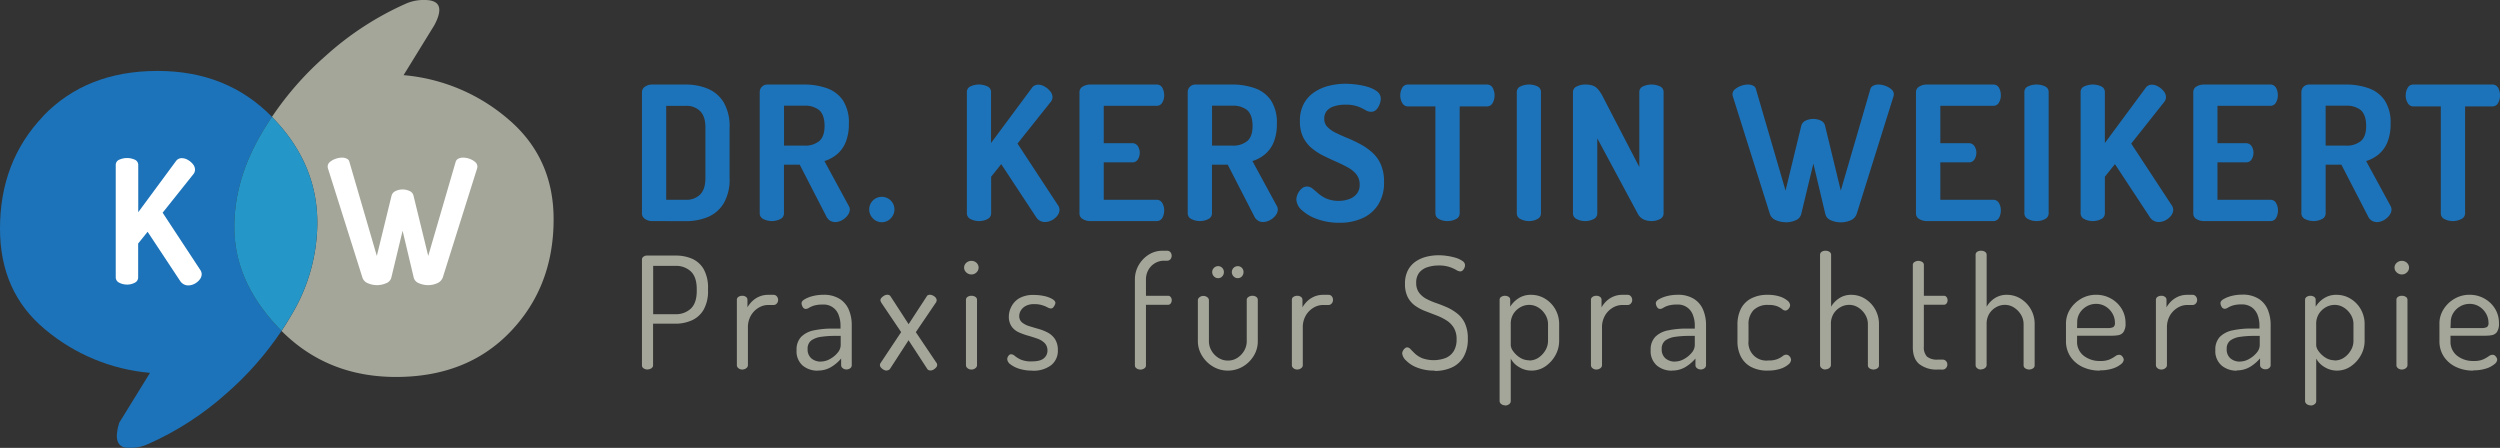 <svg xmlns="http://www.w3.org/2000/svg" xmlns:xlink="http://www.w3.org/1999/xlink" viewBox="0 0 793.33 142.13"><rect x="0" y="0" width="793.33" height="142.13" fill="#333333" stroke="none"/><defs><clipPath id="a" transform="translate(0 0)"><path d="M13.73,36.84Q0,51.21,0,72.55q0,20.15,14.33,32A59.87,59.87,0,0,0,47.6,118.32l-9.78,15.86q-2.25,7.37,2.31,7.91h2A12.78,12.78,0,0,0,47,140.91a95.35,95.35,0,0,0,25-16.19A100,100,0,0,0,89.33,105l-.32-.33Q74.37,89.7,74.36,72q0-14.64,8.24-29,1.74-3,3.69-5.94Q72,22.49,50,22.51q-22.57,0-36.31,14.33" style="fill:none"/></clipPath></defs><path d="M207.27,99.7h7a6.84,6.84,0,0,0,5-1.81c1.22-1.2,1.83-3.06,1.83-5.56v-.59q0-3.76-1.83-5.57a6.88,6.88,0,0,0-5-1.8h-7Zm-1.73,17.56a2.4,2.4,0,0,1-1.27-.35,1.09,1.09,0,0,1-.56-1V82.39a1.09,1.09,0,0,1,.42-.89,1.82,1.82,0,0,1,1.06-.4h9.2a12.84,12.84,0,0,1,5.22,1,8,8,0,0,1,3.71,3.34,12.1,12.1,0,0,1,1.36,6.16v.49a12,12,0,0,1-1.39,6.18,8.21,8.21,0,0,1-3.76,3.39,12.75,12.75,0,0,1-5.29,1.06h-7v13.16a1.12,1.12,0,0,1-.55,1,2.17,2.17,0,0,1-1.18.35" transform="translate(0 0)" style="fill:#a3a699"/><path d="M235.56,117.26a1.84,1.84,0,0,1-1.24-.42,1.2,1.2,0,0,1-.49-.92V95.15a1.08,1.08,0,0,1,.49-.94,2.11,2.11,0,0,1,1.24-.35,1.9,1.9,0,0,1,1.16.35,1.11,1.11,0,0,1,.47.94v2.37a9.1,9.1,0,0,1,1.51-1.93,7.47,7.47,0,0,1,2.2-1.46,7,7,0,0,1,2.87-.57h1.73a1.27,1.27,0,0,1,1,.47,1.71,1.71,0,0,1,.42,1.17,1.6,1.6,0,0,1-.42,1.11,1.27,1.27,0,0,1-1,.47h-1.73a5.92,5.92,0,0,0-3.07.89,6.91,6.91,0,0,0-2.42,2.47,7.41,7.41,0,0,0-.94,3.86v11.92a1.21,1.21,0,0,1-.52.92,2,2,0,0,1-1.26.42" transform="translate(0 0)" style="fill:#a3a699"/><path d="M260.44,114.73a6,6,0,0,0,3-.84,8.15,8.15,0,0,0,2.4-2,3.86,3.86,0,0,0,.94-2.3v-3h-1.93a28.93,28.93,0,0,0-4.18.28,7.11,7.11,0,0,0-3.17,1.13,3.15,3.15,0,0,0-1.21,2.75,3.65,3.65,0,0,0,1.21,3,4.6,4.6,0,0,0,2.95,1m-.94,2.87a7.3,7.3,0,0,1-4.78-1.6,6,6,0,0,1-1.95-4.93,5.75,5.75,0,0,1,1.46-4.2,7.87,7.87,0,0,1,4-2.05,28.27,28.27,0,0,1,6-.57h2.48v-1.09a9.15,9.15,0,0,0-.55-3.09,5,5,0,0,0-5.14-3.44,9.39,9.39,0,0,0-2.7.32,7.22,7.22,0,0,0-1.6.7,2.15,2.15,0,0,1-1,.37,1.15,1.15,0,0,1-1-.62,2.42,2.42,0,0,1-.37-1.21c0-.46.36-.89,1.07-1.29a10.06,10.06,0,0,1,2.62-1,13.34,13.34,0,0,1,3.14-.37,9.35,9.35,0,0,1,5.36,1.36,7.54,7.54,0,0,1,2.87,3.53,12.4,12.4,0,0,1,.87,4.65v12.81a1.2,1.2,0,0,1-.47.94,2,2,0,0,1-2.4,0,1.18,1.18,0,0,1-.5-.94v-2.13a12.61,12.61,0,0,1-3.09,2.65,7.91,7.91,0,0,1-4.32,1.16" transform="translate(0 0)" style="fill:#a3a699"/><path d="M281.36,117.6a2.05,2.05,0,0,1-.89-.24,3,3,0,0,1-.87-.67,1.24,1.24,0,0,1-.37-.82,1.22,1.22,0,0,1,.25-.74l6.48-9.74L279.63,96c0-.1-.09-.22-.15-.35a.72.72,0,0,1-.1-.34,1.19,1.19,0,0,1,.37-.84,3.32,3.32,0,0,1,.86-.67,2,2,0,0,1,.94-.27,1.91,1.91,0,0,1,.55.09,1,1,0,0,1,.49.4l5.74,8.85,5.74-8.8a.82.82,0,0,1,.44-.42,1.61,1.61,0,0,1,.6-.12,2.24,2.24,0,0,1,.91.24,2.61,2.61,0,0,1,.87.65,1.31,1.31,0,0,1,.34.89A1.42,1.42,0,0,1,297,96l-6.38,9.4,6.52,9.69a.69.69,0,0,1,.2.35,1.74,1.74,0,0,1,.05.39,1.15,1.15,0,0,1-.35.79,3.08,3.08,0,0,1-.81.67,2,2,0,0,1-1,.27,1.38,1.38,0,0,1-.56-.12.85.85,0,0,1-.42-.37l-5.94-9.1-5.89,9.1a1.21,1.21,0,0,1-.49.37,1.59,1.59,0,0,1-.59.12" transform="translate(0 0)" style="fill:#a3a699"/><path d="M308.26,117.26a1.82,1.82,0,0,1-1.23-.42,1.22,1.22,0,0,1-.5-.92V95.15a1.09,1.09,0,0,1,.5-.94,2.08,2.08,0,0,1,1.23-.35,2.2,2.2,0,0,1,1.26.35,1.06,1.06,0,0,1,.52.94v20.77a1.18,1.18,0,0,1-.52.92,1.92,1.92,0,0,1-1.26.42m0-30.17a2.31,2.31,0,0,1-1.63-.65,2,2,0,0,1-.69-1.53,2,2,0,0,1,.69-1.51,2.37,2.37,0,0,1,1.63-.62,2.3,2.3,0,0,1,1.61.62,2,2,0,0,1,.67,1.51,2.08,2.08,0,0,1-.67,1.53,2.24,2.24,0,0,1-1.61.65" transform="translate(0 0)" style="fill:#a3a699"/><path d="M327.5,117.6a13.08,13.08,0,0,1-4.1-.59,8.69,8.69,0,0,1-2.77-1.41,2.2,2.2,0,0,1-1-1.61,1.64,1.64,0,0,1,.17-.72,1.84,1.84,0,0,1,.44-.61.89.89,0,0,1,.62-.25,1.93,1.93,0,0,1,1.21.57,8.82,8.82,0,0,0,1.88,1.14,8.34,8.34,0,0,0,3.44.56c1.85,0,3.14-.33,3.88-1a3.07,3.07,0,0,0,1.12-2.35,3.35,3.35,0,0,0-.89-2.47,6.05,6.05,0,0,0-2.28-1.39c-.92-.33-1.9-.64-2.94-.94a21.32,21.32,0,0,1-3-1.08,5.53,5.53,0,0,1-2.27-1.86,5.45,5.45,0,0,1-.87-3.24A6.86,6.86,0,0,1,321,97.2a6.53,6.53,0,0,1,2.52-2.6,8.93,8.93,0,0,1,4.6-1,15,15,0,0,1,3.24.34,8.74,8.74,0,0,1,2.55.94c.66.4,1,.81,1,1.24a1.78,1.78,0,0,1-.2.67,3.19,3.19,0,0,1-.49.76,1,1,0,0,1-.74.35,2.62,2.62,0,0,1-1.09-.37,9.46,9.46,0,0,0-1.71-.69,8.19,8.19,0,0,0-2.5-.33,5.44,5.44,0,0,0-2.77.62,4,4,0,0,0-1.5,1.46,3.28,3.28,0,0,0-.47,1.63,2.58,2.58,0,0,0,.86,2.08,6.61,6.61,0,0,0,2.28,1.19c.94.29,1.92.59,3,.89a14.9,14.9,0,0,1,2.95,1.18,6.29,6.29,0,0,1,2.27,2.08,6.36,6.36,0,0,1,.89,3.56,5.78,5.78,0,0,1-2.12,4.68,9.18,9.18,0,0,1-6,1.75" transform="translate(0 0)" style="fill:#a3a699"/><path d="M361.82,117.26a1.89,1.89,0,0,1-1.18-.38,1.1,1.1,0,0,1-.5-.91V88.72a9,9,0,0,1,1.21-4.6,9.58,9.58,0,0,1,3.19-3.32,8.09,8.09,0,0,1,4.36-1.23h1.43a1.33,1.33,0,0,1,1.09.47,1.77,1.77,0,0,1,0,2.22,1.33,1.33,0,0,1-1.09.47h-.89a5.63,5.63,0,0,0-2.94.79,5.75,5.75,0,0,0-2.05,2.08,6.08,6.08,0,0,0-.8,2.87v5.39h7a1,1,0,0,1,.86.42,1.51,1.51,0,0,1,.32,1,1.63,1.63,0,0,1-.32,1,1,1,0,0,1-.86.44h-7V116a1.07,1.07,0,0,1-.54.91,2.21,2.21,0,0,1-1.29.38" transform="translate(0 0)" style="fill:#a3a699"/><path d="M392.78,88.27a1.77,1.77,0,0,1-1.33-.57,1.9,1.9,0,0,1-.55-1.36,1.88,1.88,0,0,1,1.88-1.88,1.77,1.77,0,0,1,1.32.55,1.87,1.87,0,0,1,.51,1.33,2,2,0,0,1-.51,1.36,1.72,1.72,0,0,1-1.32.57m-6.23,0a1.75,1.75,0,0,1-1.33-.57,1.86,1.86,0,0,1-.55-1.36,1.79,1.79,0,0,1,.55-1.33,1.81,1.81,0,0,1,1.33-.55,1.73,1.73,0,0,1,1.31.55,1.84,1.84,0,0,1,.52,1.33,1.91,1.91,0,0,1-.52,1.36,1.68,1.68,0,0,1-1.31.57m3.12,29.33a9.07,9.07,0,0,1-4.8-1.31,10,10,0,0,1-3.46-3.46,8.75,8.75,0,0,1-1.29-4.58v-13a1.21,1.21,0,0,1,.52-.92,1.88,1.88,0,0,1,1.21-.42,2,2,0,0,1,1.27.42,1.2,1.2,0,0,1,.51.92v13a5.86,5.86,0,0,0,.8,3,6.48,6.48,0,0,0,2.17,2.28,5.59,5.59,0,0,0,3.07.89,5.42,5.42,0,0,0,3-.87,6.59,6.59,0,0,0,2.15-2.27,5.93,5.93,0,0,0,.81-3V95.15a1.09,1.09,0,0,1,.55-.92,2.17,2.17,0,0,1,1.23-.37,2,2,0,0,1,1.26.37,1.12,1.12,0,0,1,.47.92v13.1a8.75,8.75,0,0,1-1.28,4.65,9.86,9.86,0,0,1-3.46,3.42,9.25,9.25,0,0,1-4.75,1.28" transform="translate(0 0)" style="fill:#a3a699"/><path d="M411.68,117.26a1.84,1.84,0,0,1-1.24-.42,1.2,1.2,0,0,1-.49-.92V95.15a1.08,1.08,0,0,1,.49-.94,2.11,2.11,0,0,1,1.24-.35,1.9,1.9,0,0,1,1.16.35,1.11,1.11,0,0,1,.47.94v2.37a9.1,9.1,0,0,1,1.51-1.93,7.47,7.47,0,0,1,2.2-1.46,7,7,0,0,1,2.87-.57h1.73a1.27,1.27,0,0,1,1,.47A1.71,1.71,0,0,1,423,95.2a1.6,1.6,0,0,1-.42,1.11,1.27,1.27,0,0,1-1,.47h-1.73a5.92,5.92,0,0,0-3.07.89,6.91,6.91,0,0,0-2.42,2.47,7.41,7.41,0,0,0-.94,3.86v11.92a1.18,1.18,0,0,1-.52.92,2,2,0,0,1-1.26.42" transform="translate(0 0)" style="fill:#a3a699"/><path d="M455.25,117.6a14.47,14.47,0,0,1-5.51-.94,9.73,9.73,0,0,1-3.54-2.25,3.61,3.61,0,0,1-1.24-2.25,1.81,1.81,0,0,1,.25-.86,2.27,2.27,0,0,1,.62-.77,1.15,1.15,0,0,1,.72-.3,1.5,1.5,0,0,1,1.08.6q.56.58,1.41,1.41a8,8,0,0,0,2.28,1.43,10.81,10.81,0,0,0,7.54-.12,5.49,5.49,0,0,0,2.5-2.2,7,7,0,0,0,.86-3.64,6.89,6.89,0,0,0-.89-3.71,7.23,7.23,0,0,0-2.35-2.35,17.89,17.89,0,0,0-3.19-1.58l-3.48-1.34a14.32,14.32,0,0,1-3.22-1.7,7.8,7.8,0,0,1-2.35-2.7,9,9,0,0,1-.89-4.28,8.9,8.9,0,0,1,1-4.42,7.72,7.72,0,0,1,2.57-2.77,10.75,10.75,0,0,1,3.44-1.44,16.47,16.47,0,0,1,3.64-.42,18.62,18.62,0,0,1,2.84.23,17.81,17.81,0,0,1,2.72.61,7.25,7.25,0,0,1,2.05,1,1.6,1.6,0,0,1,.79,1.31,2.13,2.13,0,0,1-.17.79,2.48,2.48,0,0,1-.52.82,1.13,1.13,0,0,1-.84.37,2.73,2.73,0,0,1-1.28-.47,11.6,11.6,0,0,0-2.13-.94,10.63,10.63,0,0,0-3.51-.47,11,11,0,0,0-3.41.52,5.46,5.46,0,0,0-2.63,1.7,5,5,0,0,0-1,3.32,5,5,0,0,0,.89,3.06,7,7,0,0,0,2.35,2,23.9,23.9,0,0,0,3.19,1.36c1.16.39,2.32.86,3.49,1.38a15.22,15.22,0,0,1,3.22,2,8.27,8.27,0,0,1,2.34,3.06,11.3,11.3,0,0,1,.9,4.82,11.17,11.17,0,0,1-1.36,5.79,8.27,8.27,0,0,1-3.74,3.36,12.86,12.86,0,0,1-5.44,1.09" transform="translate(0 0)" style="fill:#a3a699"/><path d="M485.22,114.39a5.26,5.26,0,0,0,3-.89,7.17,7.17,0,0,0,2.18-2.33,5.85,5.85,0,0,0,.84-3v-5.25a5.77,5.77,0,0,0-.82-3,6.7,6.7,0,0,0-2.18-2.28,5.44,5.44,0,0,0-3-.89,5.69,5.69,0,0,0-2.77.74,6.25,6.25,0,0,0-2.2,2.08,5.93,5.93,0,0,0-.86,3.31v6.73a3.63,3.63,0,0,0,.76,1.83,7.56,7.56,0,0,0,2.1,2,5.38,5.38,0,0,0,3,.89m-7.66,14.29a1.84,1.84,0,0,1-1.24-.42,1.21,1.21,0,0,1-.5-.91V95.15a1.09,1.09,0,0,1,.5-.94,2.23,2.23,0,0,1,2.4,0,1.11,1.11,0,0,1,.47.94v2.17a8.34,8.34,0,0,1,2.52-2.59,7,7,0,0,1,4.11-1.17,8.41,8.41,0,0,1,4.5,1.27,9.24,9.24,0,0,1,3.21,3.36,9.46,9.46,0,0,1,1.19,4.72v5.25a9.35,9.35,0,0,1-1.21,4.62,10.3,10.3,0,0,1-3.19,3.49A7.62,7.62,0,0,1,486,117.6a7.42,7.42,0,0,1-4-1.14,6.86,6.86,0,0,1-2.59-2.67v13.56a1.21,1.21,0,0,1-.52.91,2,2,0,0,1-1.26.42" transform="translate(0 0)" style="fill:#a3a699"/><path d="M506.59,117.26a1.84,1.84,0,0,1-1.24-.42,1.2,1.2,0,0,1-.49-.92V95.15a1.08,1.08,0,0,1,.49-.94,2.11,2.11,0,0,1,1.24-.35,1.9,1.9,0,0,1,1.16.35,1.11,1.11,0,0,1,.47.94v2.37a9.1,9.1,0,0,1,1.51-1.93,7.47,7.47,0,0,1,2.2-1.46,7,7,0,0,1,2.87-.57h1.73a1.27,1.27,0,0,1,1,.47,1.71,1.71,0,0,1,.42,1.17,1.6,1.6,0,0,1-.42,1.11,1.27,1.27,0,0,1-1,.47H514.8a5.92,5.92,0,0,0-3.07.89,6.91,6.91,0,0,0-2.42,2.47,7.41,7.41,0,0,0-.94,3.86v11.92a1.21,1.21,0,0,1-.52.92,2,2,0,0,1-1.26.42" transform="translate(0 0)" style="fill:#a3a699"/><path d="M531.47,114.73a5.92,5.92,0,0,0,3-.84,8.15,8.15,0,0,0,2.4-2,3.86,3.86,0,0,0,.94-2.3v-3h-1.93a28.93,28.93,0,0,0-4.18.28,7.16,7.16,0,0,0-3.17,1.13,3.18,3.18,0,0,0-1.21,2.75,3.67,3.67,0,0,0,1.21,3,4.6,4.6,0,0,0,3,1m-.94,2.87a7.3,7.3,0,0,1-4.78-1.6,6,6,0,0,1-2-4.93,5.75,5.75,0,0,1,1.46-4.2,7.87,7.87,0,0,1,4.06-2.05,28.17,28.17,0,0,1,6-.57h2.48v-1.09a8.91,8.91,0,0,0-.55-3.09,5,5,0,0,0-5.14-3.44,9.39,9.39,0,0,0-2.7.32,7.22,7.22,0,0,0-1.6.7,2.15,2.15,0,0,1-1,.37,1.15,1.15,0,0,1-1-.62,2.42,2.42,0,0,1-.37-1.21c0-.46.36-.89,1.07-1.29a10.2,10.2,0,0,1,2.62-1,13.34,13.34,0,0,1,3.14-.37,9.35,9.35,0,0,1,5.36,1.36,7.48,7.48,0,0,1,2.87,3.53,12.4,12.4,0,0,1,.87,4.65v12.81a1.2,1.2,0,0,1-.47.94,1.84,1.84,0,0,1-1.21.4,1.86,1.86,0,0,1-1.19-.4,1.17,1.17,0,0,1-.49-.94v-2.13a12.85,12.85,0,0,1-3.1,2.65,7.91,7.91,0,0,1-4.32,1.16" transform="translate(0 0)" style="fill:#a3a699"/><path d="M561,117.6a10.87,10.87,0,0,1-5.46-1.23,7.73,7.73,0,0,1-3.19-3.37,10.76,10.76,0,0,1-1-4.84V103a11.24,11.24,0,0,1,1-4.82,7.61,7.61,0,0,1,3.19-3.39,10.94,10.94,0,0,1,5.44-1.23,12.1,12.1,0,0,1,3.71.51,7.36,7.36,0,0,1,2.48,1.29,2.09,2.09,0,0,1,.89,1.46,1.68,1.68,0,0,1-.2.74,2.05,2.05,0,0,1-.55.69,1.16,1.16,0,0,1-.79.3,1.71,1.71,0,0,1-1-.47,6.5,6.5,0,0,0-1.56-.89,7.29,7.29,0,0,0-2.77-.42,6.27,6.27,0,0,0-4.75,1.66,6.36,6.36,0,0,0-1.58,4.57v5.15a5.67,5.67,0,0,0,6.38,6.23,7.11,7.11,0,0,0,2.89-.47,8.38,8.38,0,0,0,1.59-.92,1.77,1.77,0,0,1,1.06-.44,1.32,1.32,0,0,1,.84.27,2.05,2.05,0,0,1,.54.64,1.55,1.55,0,0,1,.2.77,2.1,2.1,0,0,1-.91,1.48,7.41,7.41,0,0,1-2.55,1.34,12.32,12.32,0,0,1-3.86.54" transform="translate(0 0)" style="fill:#a3a699"/><path d="M579.29,117.26a1.82,1.82,0,0,1-1.23-.42,1.22,1.22,0,0,1-.5-.92V80.85a1.11,1.11,0,0,1,.5-.94,2.08,2.08,0,0,1,1.23-.34,2.2,2.2,0,0,1,1.26.34,1.09,1.09,0,0,1,.52.94V97.32a8,8,0,0,1,2.43-2.59,6.76,6.76,0,0,1,4-1.17,8.1,8.1,0,0,1,4.38,1.27,9.35,9.35,0,0,1,3.19,3.36,9.46,9.46,0,0,1,1.19,4.72v13a1.12,1.12,0,0,1-.55,1,2.23,2.23,0,0,1-2.4,0,1.09,1.09,0,0,1-.57-1v-13a5.76,5.76,0,0,0-.81-3,6.79,6.79,0,0,0-2.18-2.28,5.37,5.37,0,0,0-3-.89,5.6,5.6,0,0,0-2.72.74,6,6,0,0,0-2.18,2.08,6.09,6.09,0,0,0-.84,3.31v13a1.18,1.18,0,0,1-.52.92,1.92,1.92,0,0,1-1.26.42" transform="translate(0 0)" style="fill:#a3a699"/><path d="M615,117.26A8.85,8.85,0,0,1,609,115.5q-2.06-1.75-2-5.56V84.07a1.05,1.05,0,0,1,.57-.94,2.21,2.21,0,0,1,1.16-.35,2.3,2.3,0,0,1,1.24.35,1.06,1.06,0,0,1,.54.94v9.79h6.38a1,1,0,0,1,.82.42,1.65,1.65,0,0,1,.32,1,1.56,1.56,0,0,1-.32,1,1,1,0,0,1-.82.42H610.5v13.26a4.27,4.27,0,0,0,1,3.21,5,5,0,0,0,3.44.94h1.43a1.5,1.5,0,0,1,1.17.47,1.6,1.6,0,0,1,.42,1.11,1.64,1.64,0,0,1-.42,1.09,1.45,1.45,0,0,1-1.17.5Z" transform="translate(0 0)" style="fill:#a3a699"/><path d="M628.65,117.26a1.84,1.84,0,0,1-1.24-.42,1.2,1.2,0,0,1-.49-.92V80.85a1.1,1.1,0,0,1,.49-.94,2.11,2.11,0,0,1,1.24-.34,2.24,2.24,0,0,1,1.26.34,1.09,1.09,0,0,1,.52.94V97.32a8.06,8.06,0,0,1,2.42-2.59,6.79,6.79,0,0,1,4.06-1.17,8.1,8.1,0,0,1,4.38,1.27,9.33,9.33,0,0,1,4.37,8.08v13a1.11,1.11,0,0,1-.54,1,2.27,2.27,0,0,1-1.24.35,2.23,2.23,0,0,1-1.16-.35,1.09,1.09,0,0,1-.57-1v-13a5.76,5.76,0,0,0-.81-3,6.79,6.79,0,0,0-2.18-2.28,5.37,5.37,0,0,0-3-.89,5.57,5.57,0,0,0-2.72.74,6,6,0,0,0-2.18,2.08,6.09,6.09,0,0,0-.84,3.31v13a1.18,1.18,0,0,1-.52.92,2,2,0,0,1-1.26.42" transform="translate(0 0)" style="fill:#a3a699"/><path d="M659.12,104.1h9.59a3.93,3.93,0,0,0,1.95-.32,1.56,1.56,0,0,0,.47-1.36,5.78,5.78,0,0,0-.76-2.89,6.23,6.23,0,0,0-2.13-2.23,5.63,5.63,0,0,0-3.09-.87,5.9,5.9,0,0,0-3,.8,6.1,6.1,0,0,0-2.18,2.1,5.39,5.39,0,0,0-.81,2.89Zm7.22,13.5a12.43,12.43,0,0,1-5.54-1.18,9.43,9.43,0,0,1-3.81-3.29,8.86,8.86,0,0,1-1.39-5v-5.4a8.44,8.44,0,0,1,1.31-4.59,10,10,0,0,1,3.49-3.34,9.3,9.3,0,0,1,4.75-1.26,9.49,9.49,0,0,1,4.65,1.16,9.17,9.17,0,0,1,3.41,3.19,8.57,8.57,0,0,1,1.29,4.7,4.63,4.63,0,0,1-.65,2.77,2.53,2.53,0,0,1-1.6,1,11.3,11.3,0,0,1-2.06.17H659.12v1.73a5.6,5.6,0,0,0,2.07,4.6,8.16,8.16,0,0,0,5.29,1.69,7.26,7.26,0,0,0,3-.5,11.42,11.42,0,0,0,1.76-1,2.11,2.11,0,0,1,1.21-.47,1.17,1.17,0,0,1,.77.27,2.32,2.32,0,0,1,.52.64,1.55,1.55,0,0,1,.19.72,2.09,2.09,0,0,1-.91,1.38,7.79,7.79,0,0,1-2.62,1.36,12.76,12.76,0,0,1-4,.57" transform="translate(0 0)" style="fill:#a3a699"/><path d="M685.87,117.26a1.84,1.84,0,0,1-1.23-.42,1.22,1.22,0,0,1-.5-.92V95.15a1.09,1.09,0,0,1,.5-.94,2.1,2.1,0,0,1,1.23-.35,1.9,1.9,0,0,1,1.16.35,1.08,1.08,0,0,1,.47.94v2.37A9.1,9.1,0,0,1,689,95.59a7.61,7.61,0,0,1,2.2-1.46,7,7,0,0,1,2.87-.57h1.73a1.28,1.28,0,0,1,1,.47,1.71,1.71,0,0,1,.42,1.17,1.6,1.6,0,0,1-.42,1.11,1.28,1.28,0,0,1-1,.47h-1.73a5.91,5.91,0,0,0-3.06.89,7,7,0,0,0-2.43,2.47,7.51,7.51,0,0,0-.94,3.86v11.92a1.18,1.18,0,0,1-.52.92,1.92,1.92,0,0,1-1.26.42" transform="translate(0 0)" style="fill:#a3a699"/><path d="M710.75,114.73a5.92,5.92,0,0,0,3-.84,8.15,8.15,0,0,0,2.4-2,3.79,3.79,0,0,0,.94-2.3v-3h-1.93a29,29,0,0,0-4.18.28,7.07,7.07,0,0,0-3.16,1.13,3.15,3.15,0,0,0-1.21,2.75,3.65,3.65,0,0,0,1.21,3,4.58,4.58,0,0,0,2.94,1m-.94,2.87A7.26,7.26,0,0,1,705,116a6,6,0,0,1-2-4.93,5.75,5.75,0,0,1,1.46-4.2,8,8,0,0,1,4.06-2.05,28.2,28.2,0,0,1,6-.57h2.47v-1.09a9.14,9.14,0,0,0-.54-3.09,5.42,5.42,0,0,0-1.78-2.47,5.32,5.32,0,0,0-3.37-1,9.27,9.27,0,0,0-2.69.32,7.33,7.33,0,0,0-1.61.7,2.12,2.12,0,0,1-1,.37,1.14,1.14,0,0,1-1-.62,2.33,2.33,0,0,1-.37-1.21c0-.46.35-.89,1.06-1.29a10.2,10.2,0,0,1,2.62-1,13.4,13.4,0,0,1,3.14-.37,9.41,9.41,0,0,1,5.37,1.36,7.6,7.6,0,0,1,2.87,3.53,12.6,12.6,0,0,1,.86,4.65v12.81a1.17,1.17,0,0,1-.47.94,1.82,1.82,0,0,1-1.21.4,1.88,1.88,0,0,1-1.19-.4,1.17,1.17,0,0,1-.49-.94v-2.13a13,13,0,0,1-3.09,2.65,8,8,0,0,1-4.33,1.16" transform="translate(0 0)" style="fill:#a3a699"/><path d="M740.82,114.39a5.26,5.26,0,0,0,3-.89,7,7,0,0,0,2.17-2.33,5.85,5.85,0,0,0,.84-3v-5.25a5.76,5.76,0,0,0-.81-3,6.79,6.79,0,0,0-2.18-2.28,5.44,5.44,0,0,0-3-.89,5.67,5.67,0,0,0-2.77.74,6.25,6.25,0,0,0-2.2,2.08,5.93,5.93,0,0,0-.87,3.31v6.73a3.67,3.67,0,0,0,.77,1.83,7.56,7.56,0,0,0,2.1,2,5.35,5.35,0,0,0,3,.89m-7.67,14.29a1.84,1.84,0,0,1-1.23-.42,1.21,1.21,0,0,1-.5-.91V95.15a1.09,1.09,0,0,1,.5-.94,2.23,2.23,0,0,1,2.4,0,1.11,1.11,0,0,1,.47.94v2.17a8.34,8.34,0,0,1,2.52-2.59,7,7,0,0,1,4.1-1.17,8.36,8.36,0,0,1,4.5,1.27,9.19,9.19,0,0,1,3.22,3.36,9.46,9.46,0,0,1,1.19,4.72v5.25a9.25,9.25,0,0,1-1.22,4.62,10.1,10.1,0,0,1-3.19,3.49,7.59,7.59,0,0,1-4.35,1.33,7.39,7.39,0,0,1-4-1.14,7,7,0,0,1-2.6-2.67v13.56a1.2,1.2,0,0,1-.51.91,2,2,0,0,1-1.27.42" transform="translate(0 0)" style="fill:#a3a699"/><path d="M762.19,117.26a1.84,1.84,0,0,1-1.24-.42,1.2,1.2,0,0,1-.49-.92V95.15a1.08,1.08,0,0,1,.49-.94,2.11,2.11,0,0,1,1.24-.35,2.25,2.25,0,0,1,1.26.35,1.08,1.08,0,0,1,.52.94v20.77a1.21,1.21,0,0,1-.52.92,2,2,0,0,1-1.26.42m0-30.17a2.35,2.35,0,0,1-1.64-.65,2,2,0,0,1-.69-1.53,2,2,0,0,1,.69-1.51,2.41,2.41,0,0,1,1.64-.62,2.28,2.28,0,0,1,1.6.62,2,2,0,0,1,.67,1.51,2,2,0,0,1-.67,1.53,2.22,2.22,0,0,1-1.6.65" transform="translate(0 0)" style="fill:#a3a699"/><path d="M777.62,104.1h9.59a4,4,0,0,0,2-.32,1.59,1.59,0,0,0,.47-1.36,5.79,5.79,0,0,0-.77-2.89,6.23,6.23,0,0,0-2.13-2.23,5.63,5.63,0,0,0-3.09-.87,5.92,5.92,0,0,0-3,.8,6.1,6.1,0,0,0-2.18,2.1,5.39,5.39,0,0,0-.81,2.89Zm7.22,13.5a12.43,12.43,0,0,1-5.54-1.18,9.43,9.43,0,0,1-3.81-3.29,8.85,8.85,0,0,1-1.38-5v-5.4a8.35,8.35,0,0,1,1.31-4.59,9.86,9.86,0,0,1,3.48-3.34,9.33,9.33,0,0,1,4.75-1.26,9.49,9.49,0,0,1,4.65,1.16,9.17,9.17,0,0,1,3.41,3.19,8.57,8.57,0,0,1,1.29,4.7,4.71,4.71,0,0,1-.64,2.77,2.58,2.58,0,0,1-1.61,1,11.27,11.27,0,0,1-2,.17H777.62v1.73a5.6,5.6,0,0,0,2.07,4.6,8.17,8.17,0,0,0,5.3,1.69,7.24,7.24,0,0,0,3-.5,11.42,11.42,0,0,0,1.76-1,2.11,2.11,0,0,1,1.21-.47,1.17,1.17,0,0,1,.77.27,2.32,2.32,0,0,1,.52.64,1.55,1.55,0,0,1,.19.72,2.09,2.09,0,0,1-.91,1.38,7.69,7.69,0,0,1-2.62,1.36,12.76,12.76,0,0,1-4,.57" transform="translate(0 0)" style="fill:#a3a699"/><path d="M211.41,63.4h6.22a6.11,6.11,0,0,0,4.56-1.69q1.67-1.7,1.66-5.19V40.46q0-3.49-1.66-5.18a6.07,6.07,0,0,0-4.56-1.69h-6.22Zm-4.33,6.75a3.91,3.91,0,0,1-2.46-.71,2.1,2.1,0,0,1-.91-1.72V29.26a2.12,2.12,0,0,1,.91-1.72,4,4,0,0,1,2.46-.71h10.49a18.05,18.05,0,0,1,7.08,1.34,10.7,10.7,0,0,1,5,4.32,14.88,14.88,0,0,1,1.87,8V56.52a14.85,14.85,0,0,1-1.87,8,10.66,10.66,0,0,1-5,4.33,18,18,0,0,1-7.08,1.33Z" transform="translate(0 0)" style="fill:#1c73ba"/><path d="M248.8,46.21h6.52a7,7,0,0,0,4.62-1.42q1.72-1.42,1.72-4.86t-1.72-5a7.09,7.09,0,0,0-4.62-1.39H248.8Zm16.06,24.24a2.81,2.81,0,0,1-1.51-.47,3.21,3.21,0,0,1-1.16-1.37l-8.41-16.35h-5v15.4a2,2,0,0,1-1.18,1.87,6,6,0,0,1-5.31,0,2,2,0,0,1-1.21-1.87V29.26a2.39,2.39,0,0,1,2.49-2.43h11.73A21,21,0,0,1,262.4,28a10.26,10.26,0,0,1,5.07,3.82,12.8,12.8,0,0,1,1.9,7.44,15.12,15.12,0,0,1-1,5.84,9.8,9.8,0,0,1-2.76,3.85,11.56,11.56,0,0,1-4,2.16l7.82,14.4a2.21,2.21,0,0,1,.18.51,2,2,0,0,1,.06.44,3.21,3.21,0,0,1-.71,1.9,5.54,5.54,0,0,1-1.81,1.54,4.78,4.78,0,0,1-2.28.59" transform="translate(0 0)" style="fill:#1c73ba"/><path d="M279.85,70.51A3.81,3.81,0,0,1,277,69.29a4,4,0,0,1,0-5.66,4,4,0,0,1,5.66,0,4,4,0,0,1,0,5.66,3.78,3.78,0,0,1-2.79,1.22" transform="translate(0 0)" style="fill:#1c73ba"/><path d="M310.67,70.15a5.64,5.64,0,0,1-2.64-.62,2,2,0,0,1-1.21-1.87V29.26A1.9,1.9,0,0,1,308,27.4a6.14,6.14,0,0,1,2.64-.57,6.07,6.07,0,0,1,2.66.57,1.91,1.91,0,0,1,1.19,1.86V45.38L327.38,28a2.39,2.39,0,0,1,2.07-1.13,4.08,4.08,0,0,1,2.05.6,6.13,6.13,0,0,1,1.75,1.48A3,3,0,0,1,334,30.8a2.69,2.69,0,0,1-.12.72,2.16,2.16,0,0,1-.42.77L322.88,45.56l12.91,19.67a2.5,2.5,0,0,1,.42,1.37,3,3,0,0,1-.68,1.83,5.32,5.32,0,0,1-1.75,1.46,4.69,4.69,0,0,1-2.19.56,3.15,3.15,0,0,1-1.51-.36A3.38,3.38,0,0,1,328.86,69L317.72,52.08l-3.2,4V67.66a2,2,0,0,1-1.19,1.87,5.58,5.58,0,0,1-2.66.62" transform="translate(0 0)" style="fill:#1c73ba"/><path d="M345.93,70.15a4.45,4.45,0,0,1-2.31-.62,2,2,0,0,1-1.07-1.87V29.32a2,2,0,0,1,1.07-1.86,4.46,4.46,0,0,1,2.31-.63H367a2,2,0,0,1,1.87,1.07,4.81,4.81,0,0,1,.56,2.25,4.48,4.48,0,0,1-.62,2.43,2,2,0,0,1-1.81,1H350.25V45.44h9a2.06,2.06,0,0,1,1.81.92,3.78,3.78,0,0,1,.62,2.16,4,4,0,0,1-.56,2,2,2,0,0,1-1.87,1h-9V63.4H367a2,2,0,0,1,1.81,1,4.53,4.53,0,0,1,.62,2.43,4.88,4.88,0,0,1-.56,2.26A2,2,0,0,1,367,70.15Z" transform="translate(0 0)" style="fill:#1c73ba"/><path d="M384.62,46.21h6.52a7,7,0,0,0,4.62-1.42q1.73-1.42,1.72-4.86t-1.72-5a7.09,7.09,0,0,0-4.62-1.39h-6.52Zm16.06,24.24a2.81,2.81,0,0,1-1.51-.47A3.12,3.12,0,0,1,398,68.61L389.6,52.26h-5v15.4a2,2,0,0,1-1.18,1.87,6,6,0,0,1-5.31,0,2,2,0,0,1-1.21-1.87V29.26a2.39,2.39,0,0,1,2.49-2.43h11.73A21,21,0,0,1,398.22,28a10.22,10.22,0,0,1,5.07,3.82,12.8,12.8,0,0,1,1.9,7.44,15.12,15.12,0,0,1-1,5.84,9.8,9.8,0,0,1-2.76,3.85,11.56,11.56,0,0,1-4,2.16l7.83,14.4a2.78,2.78,0,0,1,.17.51,2,2,0,0,1,.06.44,3.15,3.15,0,0,1-.71,1.9A5.54,5.54,0,0,1,403,69.86a4.78,4.78,0,0,1-2.28.59" transform="translate(0 0)" style="fill:#1c73ba"/><path d="M425.1,70.69a20.42,20.42,0,0,1-7-1.13,14.22,14.22,0,0,1-4.91-2.81,4.78,4.78,0,0,1-1.81-3.41,4.51,4.51,0,0,1,.44-1.81,4.94,4.94,0,0,1,1.22-1.66,2.53,2.53,0,0,1,1.72-.68,2.75,2.75,0,0,1,1.77.68c.56.46,1.19,1,1.9,1.6a10.32,10.32,0,0,0,2.61,1.6,10.44,10.44,0,0,0,7.08.12,5.5,5.5,0,0,0,2.43-1.69,4.46,4.46,0,0,0,.92-2.9,5.08,5.08,0,0,0-1-3.2,8.58,8.58,0,0,0-2.73-2.25c-1.14-.64-2.39-1.25-3.73-1.84s-2.7-1.23-4.06-1.9A18.14,18.14,0,0,1,416.24,47a10.82,10.82,0,0,1-2.73-3.49,11.36,11.36,0,0,1-1-5.1,11.17,11.17,0,0,1,1.27-5.57,10.37,10.37,0,0,1,3.38-3.64,14.7,14.7,0,0,1,4.65-2,21.69,21.69,0,0,1,5.1-.62,29.67,29.67,0,0,1,3.23.21,21.59,21.59,0,0,1,3.73.74,9.28,9.28,0,0,1,3.08,1.45,2.86,2.86,0,0,1,1.21,2.4,5,5,0,0,1-.32,1.6,5.27,5.27,0,0,1-1,1.72,2.24,2.24,0,0,1-1.75.77,3.48,3.48,0,0,1-1.86-.57,15.67,15.67,0,0,0-2.37-1.12,11.12,11.12,0,0,0-3.94-.56,11,11,0,0,0-3.62.53A4.82,4.82,0,0,0,421,35.22a3.87,3.87,0,0,0-.77,2.46,3.57,3.57,0,0,0,1,2.61,9.74,9.74,0,0,0,2.72,1.89c1.13.56,2.36,1.11,3.71,1.66s2.69,1.2,4.06,1.93a19.28,19.28,0,0,1,3.76,2.64,11,11,0,0,1,2.72,3.82,13.71,13.71,0,0,1,1,5.6,12.86,12.86,0,0,1-1.84,7.08,11.37,11.37,0,0,1-5,4.32,17.27,17.27,0,0,1-7.26,1.46" transform="translate(0 0)" style="fill:#1c73ba"/><path d="M459.35,70.15a5.59,5.59,0,0,1-2.67-.62,2,2,0,0,1-1.18-1.87V33.77h-8.71A2,2,0,0,1,445,32.7a4.51,4.51,0,0,1-.65-2.43,4.79,4.79,0,0,1,.59-2.34,2,2,0,0,1,1.84-1.1h25.06a2,2,0,0,1,1.87,1.1,5.11,5.11,0,0,1,.56,2.34,4.77,4.77,0,0,1-.62,2.43,2,2,0,0,1-1.81,1.07H463.2V67.66A2,2,0,0,1,462,69.53a5.64,5.64,0,0,1-2.64.62" transform="translate(0 0)" style="fill:#1c73ba"/><path d="M485.25,70.15a5.77,5.77,0,0,1-2.7-.62,2,2,0,0,1-1.22-1.87V29.26a1.91,1.91,0,0,1,1.22-1.86,6.28,6.28,0,0,1,2.7-.57,5.93,5.93,0,0,1,2.6.57A1.91,1.91,0,0,1,489,29.26v38.4a2,2,0,0,1-1.19,1.87,5.45,5.45,0,0,1-2.6.62" transform="translate(0 0)" style="fill:#1c73ba"/><path d="M503,70.15a5.57,5.57,0,0,1-2.63-.62,2,2,0,0,1-1.22-1.87V29.26a1.93,1.93,0,0,1,1.22-1.83,5.81,5.81,0,0,1,2.63-.6,7.65,7.65,0,0,1,2.34.3,4,4,0,0,1,1.72,1.16,11.52,11.52,0,0,1,1.69,2.63L520.21,53V29.26a1.9,1.9,0,0,1,1.21-1.86,6.47,6.47,0,0,1,5.31,0,1.91,1.91,0,0,1,1.18,1.86v38.4a2,2,0,0,1-1.18,1.87,5.59,5.59,0,0,1-2.67.62,6,6,0,0,1-2.52-.53,4.1,4.1,0,0,1-1.87-1.9L506.87,43.9V67.66a2,2,0,0,1-1.18,1.87,5.59,5.59,0,0,1-2.67.62" transform="translate(0 0)" style="fill:#1c73ba"/><path d="M566.67,70.51a7.74,7.74,0,0,1-3.14-.65,3.21,3.21,0,0,1-1.9-2L549.9,30.63a2.25,2.25,0,0,1-.12-.71,2,2,0,0,1,.77-1.57,5.76,5.76,0,0,1,1.92-1.1,6.54,6.54,0,0,1,2.23-.42,3.71,3.71,0,0,1,1.63.36,1.6,1.6,0,0,1,.91,1.18l9.37,32.12,5-20.62a2.51,2.51,0,0,1,1.4-1.6,5.7,5.7,0,0,1,4.8,0,2.3,2.3,0,0,1,1.33,1.6l5,20.62,9.36-32.12a1.81,1.81,0,0,1,.95-1.18,3.49,3.49,0,0,1,1.6-.36,6.39,6.39,0,0,1,2.25.42,6,6,0,0,1,1.9,1.1,2,2,0,0,1,.77,1.57,2.25,2.25,0,0,1-.12.71L589.18,67.9a3.39,3.39,0,0,1-1.89,2,7.54,7.54,0,0,1-3.14.65,7.74,7.74,0,0,1-3.14-.65,2.83,2.83,0,0,1-1.78-2l-3.79-16-3.85,16a2.85,2.85,0,0,1-1.78,2,7.81,7.81,0,0,1-3.14.65" transform="translate(0 0)" style="fill:#1c73ba"/><path d="M611.41,70.15a4.45,4.45,0,0,1-2.31-.62A2,2,0,0,1,608,67.66V29.32a2,2,0,0,1,1.07-1.86,4.46,4.46,0,0,1,2.31-.63H632.5a2,2,0,0,1,1.87,1.07,4.81,4.81,0,0,1,.56,2.25,4.48,4.48,0,0,1-.62,2.43,2,2,0,0,1-1.81,1H615.73V45.44h9a2.06,2.06,0,0,1,1.81.92,3.78,3.78,0,0,1,.62,2.16,4,4,0,0,1-.56,2,2,2,0,0,1-1.87,1h-9V63.4H632.5a2,2,0,0,1,1.81,1,4.53,4.53,0,0,1,.62,2.43,4.88,4.88,0,0,1-.56,2.26,2,2,0,0,1-1.87,1.06Z" transform="translate(0 0)" style="fill:#1c73ba"/><path d="M646.31,70.15a5.77,5.77,0,0,1-2.7-.62,2,2,0,0,1-1.21-1.87V29.26a1.9,1.9,0,0,1,1.21-1.86,6.28,6.28,0,0,1,2.7-.57,5.94,5.94,0,0,1,2.61.57,1.91,1.91,0,0,1,1.18,1.86v38.4a2,2,0,0,1-1.18,1.87,5.47,5.47,0,0,1-2.61.62" transform="translate(0 0)" style="fill:#1c73ba"/><path d="M664.09,70.15a5.64,5.64,0,0,1-2.64-.62,2,2,0,0,1-1.21-1.87V29.26a1.9,1.9,0,0,1,1.21-1.86,6.47,6.47,0,0,1,5.31,0,1.92,1.92,0,0,1,1.18,1.86V45.38L680.8,28a2.39,2.39,0,0,1,2.07-1.13,4.08,4.08,0,0,1,2,.6,6.13,6.13,0,0,1,1.75,1.48,3,3,0,0,1,.71,1.89,2.69,2.69,0,0,1-.12.72,2.16,2.16,0,0,1-.42.77L676.3,45.56l12.91,19.67a2.5,2.5,0,0,1,.42,1.37,3,3,0,0,1-.68,1.83,5.32,5.32,0,0,1-1.75,1.46,4.69,4.69,0,0,1-2.19.56,3.15,3.15,0,0,1-1.51-.36A3.38,3.38,0,0,1,682.28,69L671.14,52.08l-3.2,4V67.66a2,2,0,0,1-1.18,1.87,5.62,5.62,0,0,1-2.67.62" transform="translate(0 0)" style="fill:#1c73ba"/><path d="M699.35,70.15a4.45,4.45,0,0,1-2.31-.62A2,2,0,0,1,696,67.66V29.32A2,2,0,0,1,697,27.46a4.46,4.46,0,0,1,2.31-.63h21.09a2,2,0,0,1,1.87,1.07,4.69,4.69,0,0,1,.56,2.25,4.48,4.48,0,0,1-.62,2.43,2,2,0,0,1-1.81,1H703.67V45.44h9a2.06,2.06,0,0,1,1.81.92,3.78,3.78,0,0,1,.62,2.16,4,4,0,0,1-.56,2,2,2,0,0,1-1.87,1h-9V63.4h16.77a2,2,0,0,1,1.81,1,4.53,4.53,0,0,1,.62,2.43,4.76,4.76,0,0,1-.56,2.26,2,2,0,0,1-1.87,1.06Z" transform="translate(0 0)" style="fill:#1c73ba"/><path d="M738,46.21h6.52a7,7,0,0,0,4.62-1.42q1.73-1.42,1.72-4.86t-1.72-5a7.09,7.09,0,0,0-4.62-1.39H738ZM754.1,70.45a2.84,2.84,0,0,1-1.51-.47,3.12,3.12,0,0,1-1.15-1.37L743,52.26h-5v15.4a2,2,0,0,1-1.18,1.87,6,6,0,0,1-5.31,0,2,2,0,0,1-1.21-1.87V29.26a2.39,2.39,0,0,1,2.49-2.43h11.73A21,21,0,0,1,751.64,28a10.22,10.22,0,0,1,5.07,3.82,12.8,12.8,0,0,1,1.9,7.44,15.12,15.12,0,0,1-1,5.84,9.8,9.8,0,0,1-2.76,3.85,11.56,11.56,0,0,1-4,2.16l7.83,14.4a2.78,2.78,0,0,1,.17.51,2,2,0,0,1,.06.44,3.15,3.15,0,0,1-.71,1.9,5.61,5.61,0,0,1-1.8,1.54,4.85,4.85,0,0,1-2.29.59" transform="translate(0 0)" style="fill:#1c73ba"/><path d="M778.4,70.15a5.59,5.59,0,0,1-2.67-.62,2,2,0,0,1-1.18-1.87V33.77h-8.71a2,2,0,0,1-1.78-1.07,4.51,4.51,0,0,1-.65-2.43,4.79,4.79,0,0,1,.59-2.34,2,2,0,0,1,1.84-1.1H790.9a2,2,0,0,1,1.87,1.1,5,5,0,0,1,.56,2.34,4.68,4.68,0,0,1-.62,2.43,2,2,0,0,1-1.81,1.07h-8.65V67.66A2,2,0,0,1,781,69.53a5.64,5.64,0,0,1-2.64.62" transform="translate(0 0)" style="fill:#1c73ba"/><g style="clip-path:url(#a)"><rect y="22.51" width="89.33" height="119.62" style="fill:#1c73ba"/></g><path d="M134.77,0a13.8,13.8,0,0,0-6.1,1.22,96,96,0,0,0-25.31,16.49A99.42,99.42,0,0,0,86.29,37.1l.06.06Q100.69,51.8,100.7,70.71A57.1,57.1,0,0,1,92.45,100c-1,1.7-2,3.37-3.12,5q14.57,14.61,36.31,14.62,22.56,0,36.3-14.33t13.74-35.71q0-19.51-14.36-31.73a58.61,58.61,0,0,0-33.25-14L137.83,8Q142.11,0,134.77,0" transform="translate(0 0)" style="fill:#a3a699"/><path d="M86.29,37.1Q84.34,40,82.6,43q-8.23,14.34-8.24,29,0,17.69,14.65,32.65l.32.33c1.09-1.62,2.13-3.29,3.12-5a57.1,57.1,0,0,0,8.25-29.3q0-18.88-14.35-33.55l-.06-.06" transform="translate(0 0)" style="fill:#2496c7"/><path d="M40.3,90.3a5.17,5.17,0,0,1-2.44-.58A1.85,1.85,0,0,1,36.73,88V52.4a1.78,1.78,0,0,1,1.13-1.73,6.06,6.06,0,0,1,4.91,0,1.79,1.79,0,0,1,1.1,1.73V67.34L55.79,51.19a2.22,2.22,0,0,1,1.92-1,3.81,3.81,0,0,1,1.9.55,5.52,5.52,0,0,1,1.62,1.37,2.78,2.78,0,0,1,.66,1.76,2.32,2.32,0,0,1-.12.66,2,2,0,0,1-.38.71L51.61,67.5l12,18.24A2.35,2.35,0,0,1,64,87a2.74,2.74,0,0,1-.63,1.7,4.88,4.88,0,0,1-1.62,1.35,4.29,4.29,0,0,1-2,.52,3,3,0,0,1-1.4-.33,3.25,3.25,0,0,1-1.13-1L46.84,73.55l-3,3.73V88a1.85,1.85,0,0,1-1.1,1.73,5.17,5.17,0,0,1-2.47.58" transform="translate(0 0)" style="fill:#fff"/><path d="M119.63,90.48a7.23,7.23,0,0,1-2.91-.61A2.89,2.89,0,0,1,115,88.06L104.09,53.51a2.17,2.17,0,0,1-.11-.66,1.9,1.9,0,0,1,.71-1.45,5.52,5.52,0,0,1,1.79-1,6.21,6.21,0,0,1,2.06-.38,3.44,3.44,0,0,1,1.51.33,1.49,1.49,0,0,1,.85,1.1l8.68,29.76,4.67-19.11a2.27,2.27,0,0,1,1.29-1.48,5.18,5.18,0,0,1,4.44,0,2.1,2.1,0,0,1,1.24,1.48l4.67,19.11,8.68-29.76a1.67,1.67,0,0,1,.88-1.1,3.25,3.25,0,0,1,1.48-.33,6.16,6.16,0,0,1,2.09.38,5.53,5.53,0,0,1,1.75,1,1.88,1.88,0,0,1,.72,1.45,2.17,2.17,0,0,1-.11.66L140.51,88.06a3.19,3.19,0,0,1-1.76,1.81,7,7,0,0,1-2.91.61,7.16,7.16,0,0,1-2.91-.61,2.58,2.58,0,0,1-1.65-1.81l-3.52-14.83-3.57,14.83a2.58,2.58,0,0,1-1.65,1.81,7.16,7.16,0,0,1-2.91.61" transform="translate(0 0)" style="fill:#fff"/></svg>